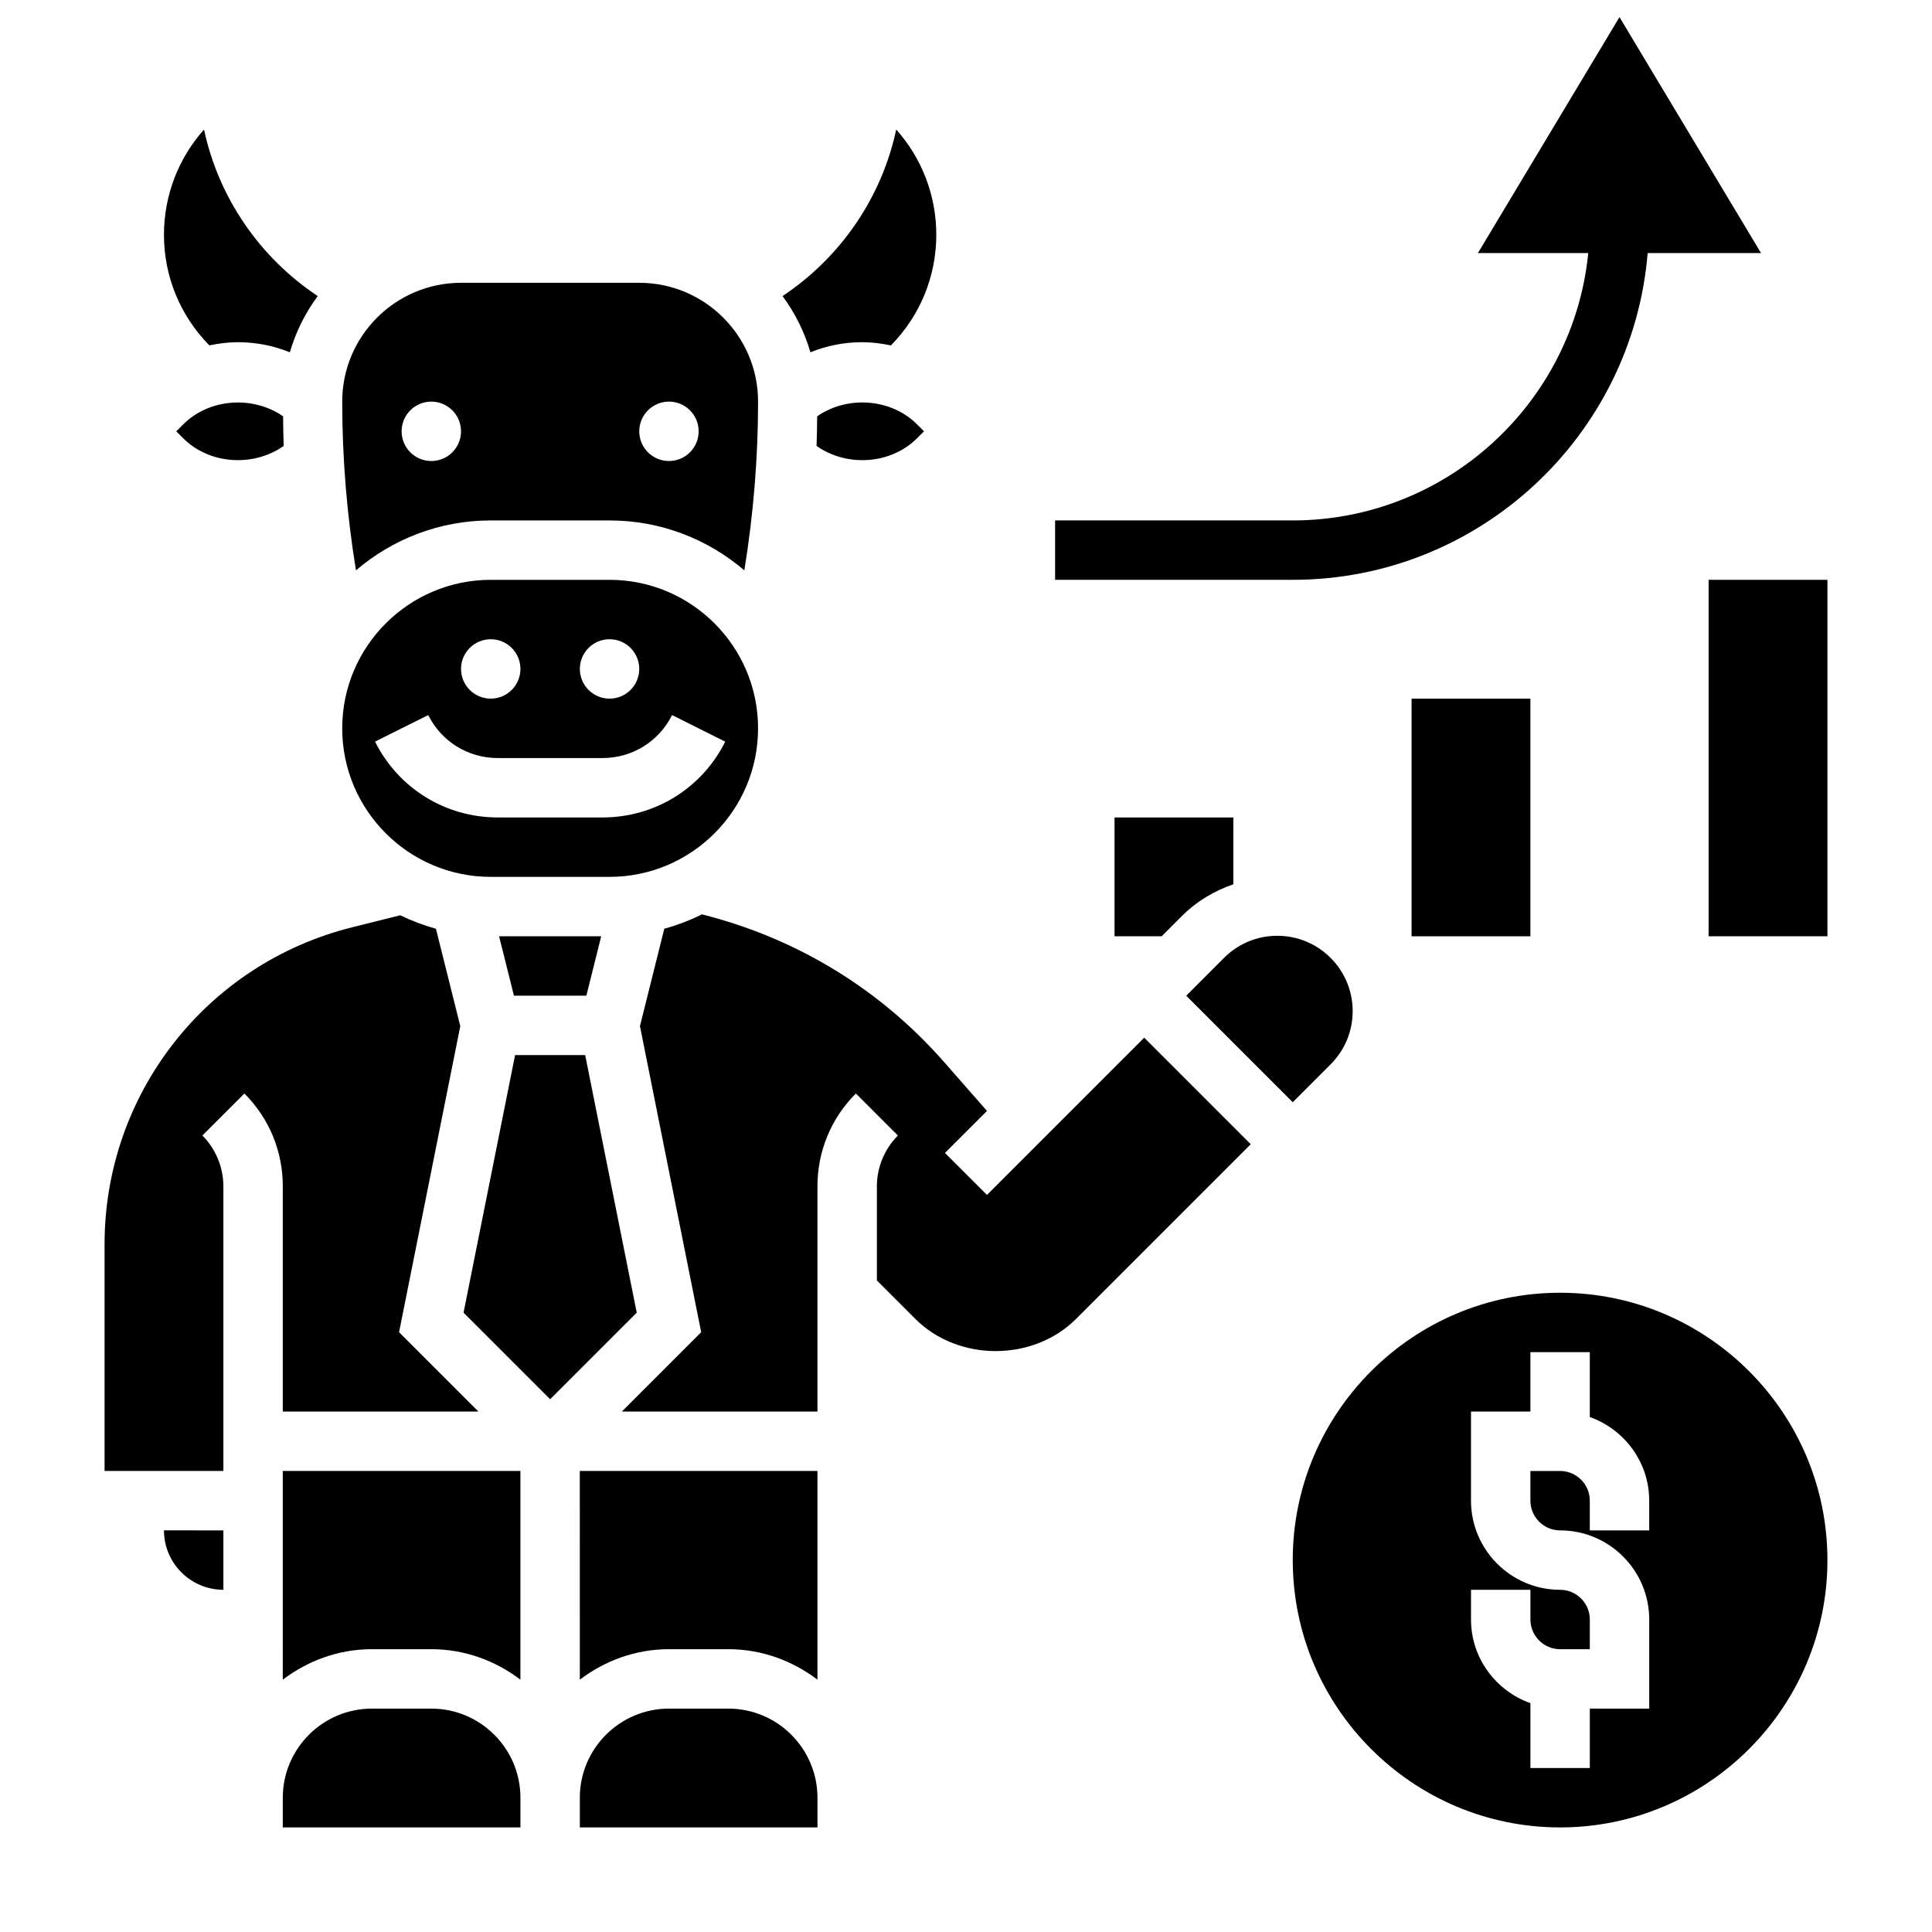 <?xml version="1.0" encoding="UTF-8"?>
<!-- Uploaded to: ICON Repo, www.svgrepo.com, Generator: ICON Repo Mixer Tools -->
<svg width="800px" height="800px" version="1.1" viewBox="144 144 512 512" xmlns="http://www.w3.org/2000/svg">
 <defs>
  <clipPath id="a">
   <path d="m423 148.09h188v149.91h-188z"/>
  </clipPath>
 </defs>
 <path d="m557.44 486.59c-39.062 0-70.848 31.789-70.848 70.848 0 39.062 31.789 70.848 70.848 70.848 39.062 0 70.848-31.789 70.848-70.848 0.004-39.059-31.785-70.848-70.848-70.848zm23.617 62.977h-15.742v-7.871c0-4.336-3.535-7.871-7.871-7.871h-7.871v7.871c0 4.336 3.535 7.871 7.871 7.871 13.02 0 23.617 10.598 23.617 23.617v23.617h-15.742v15.742h-15.742v-17.191c-9.141-3.258-15.742-11.918-15.742-22.168v-7.871h15.742v7.871c0 4.336 3.535 7.871 7.871 7.871h7.871v-7.871c0-4.336-3.535-7.871-7.871-7.871-13.02 0-23.617-10.598-23.617-23.617v-23.617h15.742v-15.742h15.742v17.191c9.141 3.258 15.742 11.918 15.742 22.168z"/>
 <path d="m274.05 376.38h31.488c21.703 0 39.359-17.656 39.359-39.359 0-21.703-17.656-39.359-39.359-39.359h-31.488c-21.703 0-39.359 17.656-39.359 39.359 0 21.703 17.656 39.359 39.359 39.359zm31.488-62.977c4.344 0 7.871 3.527 7.871 7.871s-3.527 7.871-7.871 7.871-7.871-3.527-7.871-7.871 3.523-7.871 7.871-7.871zm-31.488 0c4.344 0 7.871 3.527 7.871 7.871s-3.527 7.871-7.871 7.871-7.871-3.527-7.871-7.871 3.523-7.871 7.871-7.871zm-16.57 20.098c3.512 7.019 10.57 11.391 18.426 11.391h27.773c7.856 0 14.918-4.367 18.43-11.391l14.082 7.047c-6.195 12.391-18.656 20.086-32.512 20.086h-27.773c-13.855 0-26.316-7.699-32.512-20.098z"/>
 <path d="m274.05 281.92h31.488c13.625 0 26.086 5 35.715 13.227 2.41-14.746 3.644-29.789 3.644-44.715 0-17.367-14.121-31.488-31.488-31.488h-47.23c-17.367 0-31.488 14.121-31.488 31.488 0 14.926 1.234 29.969 3.644 44.715 9.625-8.227 22.086-13.227 35.715-13.227zm47.23-31.488c4.344 0 7.871 3.527 7.871 7.871s-3.527 7.871-7.871 7.871-7.871-3.527-7.871-7.871 3.527-7.871 7.871-7.871zm-62.977 0c4.344 0 7.871 3.527 7.871 7.871s-3.527 7.871-7.871 7.871-7.871-3.527-7.871-7.871 3.527-7.871 7.871-7.871z"/>
 <path d="m360.56 254.32c-0.031 2.621-0.055 5.234-0.164 7.856 7.957 5.621 19.633 4.977 26.641-2.047l1.832-1.828-1.828-1.828c-6.965-6.965-18.535-7.664-26.48-2.152z"/>
 <path d="m299.39 407.87 3.934-15.746h-27.062l3.938 15.746z"/>
 <path d="m496.63 426.06c3.769-3.769 5.84-8.777 5.84-14.113 0-11.004-8.949-19.957-19.957-19.957-5.336 0-10.344 2.078-14.113 5.84l-10.035 10.039 28.227 28.23z"/>
 <path d="m207.13 234.69c4.754 0 9.383 0.93 13.688 2.676 1.566-5.441 4.102-10.461 7.383-14.902-15.355-10.211-26.266-26.047-30.129-44.137-6.769 7.578-10.621 17.449-10.621 27.879 0 11.059 4.289 21.445 12.027 29.324 2.496-0.527 5.047-0.84 7.652-0.84z"/>
 <path d="m372.45 234.69c2.606 0 5.156 0.316 7.652 0.852 7.738-7.883 12.027-18.273 12.027-29.336 0-10.43-3.848-20.301-10.621-27.883-3.863 18.09-14.77 33.922-30.125 44.137 3.281 4.449 5.809 9.461 7.383 14.902 4.293-1.746 8.93-2.672 13.684-2.672z"/>
 <path d="m518.08 329.15h31.488v62.977h-31.488z"/>
 <path d="m470.85 360.64h-31.488v31.488h12.484l5.422-5.422c3.883-3.883 8.543-6.621 13.578-8.359z"/>
 <path d="m203.2 565.31v-15.742l-15.746-0.004c0 8.684 7.062 15.746 15.746 15.746z"/>
 <path d="m297.66 589.13c6.594-5 14.719-8.078 23.613-8.078h15.742c8.895 0 17.02 3.078 23.617 8.078v-55.309h-62.977z"/>
 <path d="m337.02 596.8h-15.742c-13.02 0-23.617 10.598-23.617 23.617v7.871h62.977v-7.871c-0.004-13.023-10.598-23.617-23.617-23.617z"/>
 <path d="m192.54 256.48-1.828 1.824 1.828 1.828c7.016 7.016 18.688 7.66 26.641 2.047-0.102-2.621-0.125-5.242-0.164-7.856-7.945-5.512-19.516-4.805-26.477 2.156z"/>
 <path d="m218.94 589.13c6.598-5 14.723-8.078 23.617-8.078h15.742c8.895 0 17.02 3.078 23.617 8.078v-55.309h-62.977z"/>
 <path d="m596.8 297.66h31.488v94.465h-31.488z"/>
 <path d="m405.56 460.67-11.133-11.133 11.133-11.133-11.383-12.973c-17.035-19.406-39.195-32.844-64.164-39.117-3.164 1.574-6.496 2.859-9.965 3.801l-6.453 25.812 16.223 81.113-21.027 21.039h51.844v-59.719c0-9.281 3.613-18.012 10.18-24.57l11.133 11.133c-3.535 3.535-5.566 8.441-5.566 13.441v24.969l10.18 10.18c11.383 11.383 31.234 11.383 42.617 0l46.281-46.281-28.23-28.23z"/>
 <path d="m299.08 423.61h-18.578l-13.656 68.258 22.945 22.949 22.949-22.949z"/>
 <path d="m218.94 458.36v59.715h51.844l-21.027-21.027 16.223-81.113-6.453-25.812c-3.289-0.906-6.445-2.102-9.461-3.566l-12.762 3.188c-38.625 9.652-65.594 44.203-65.594 84.004v60.074h31.488v-75.461c0-5-2.031-9.902-5.566-13.438l11.133-11.133c6.562 6.559 10.176 15.289 10.176 24.57z"/>
 <path d="m258.3 596.8h-15.742c-13.02 0-23.617 10.598-23.617 23.617v7.871h62.977v-7.871c0-13.023-10.594-23.617-23.617-23.617z"/>
 <g clip-path="url(#a)">
  <path d="m580.65 211.07h30.047l-37.516-62.535-37.52 62.535h29.246c-3.961 39.723-37.574 70.848-78.32 70.848h-62.977v15.742h62.977c49.43 0.004 90.043-38.184 94.062-86.59z"/>
 </g>
</svg>